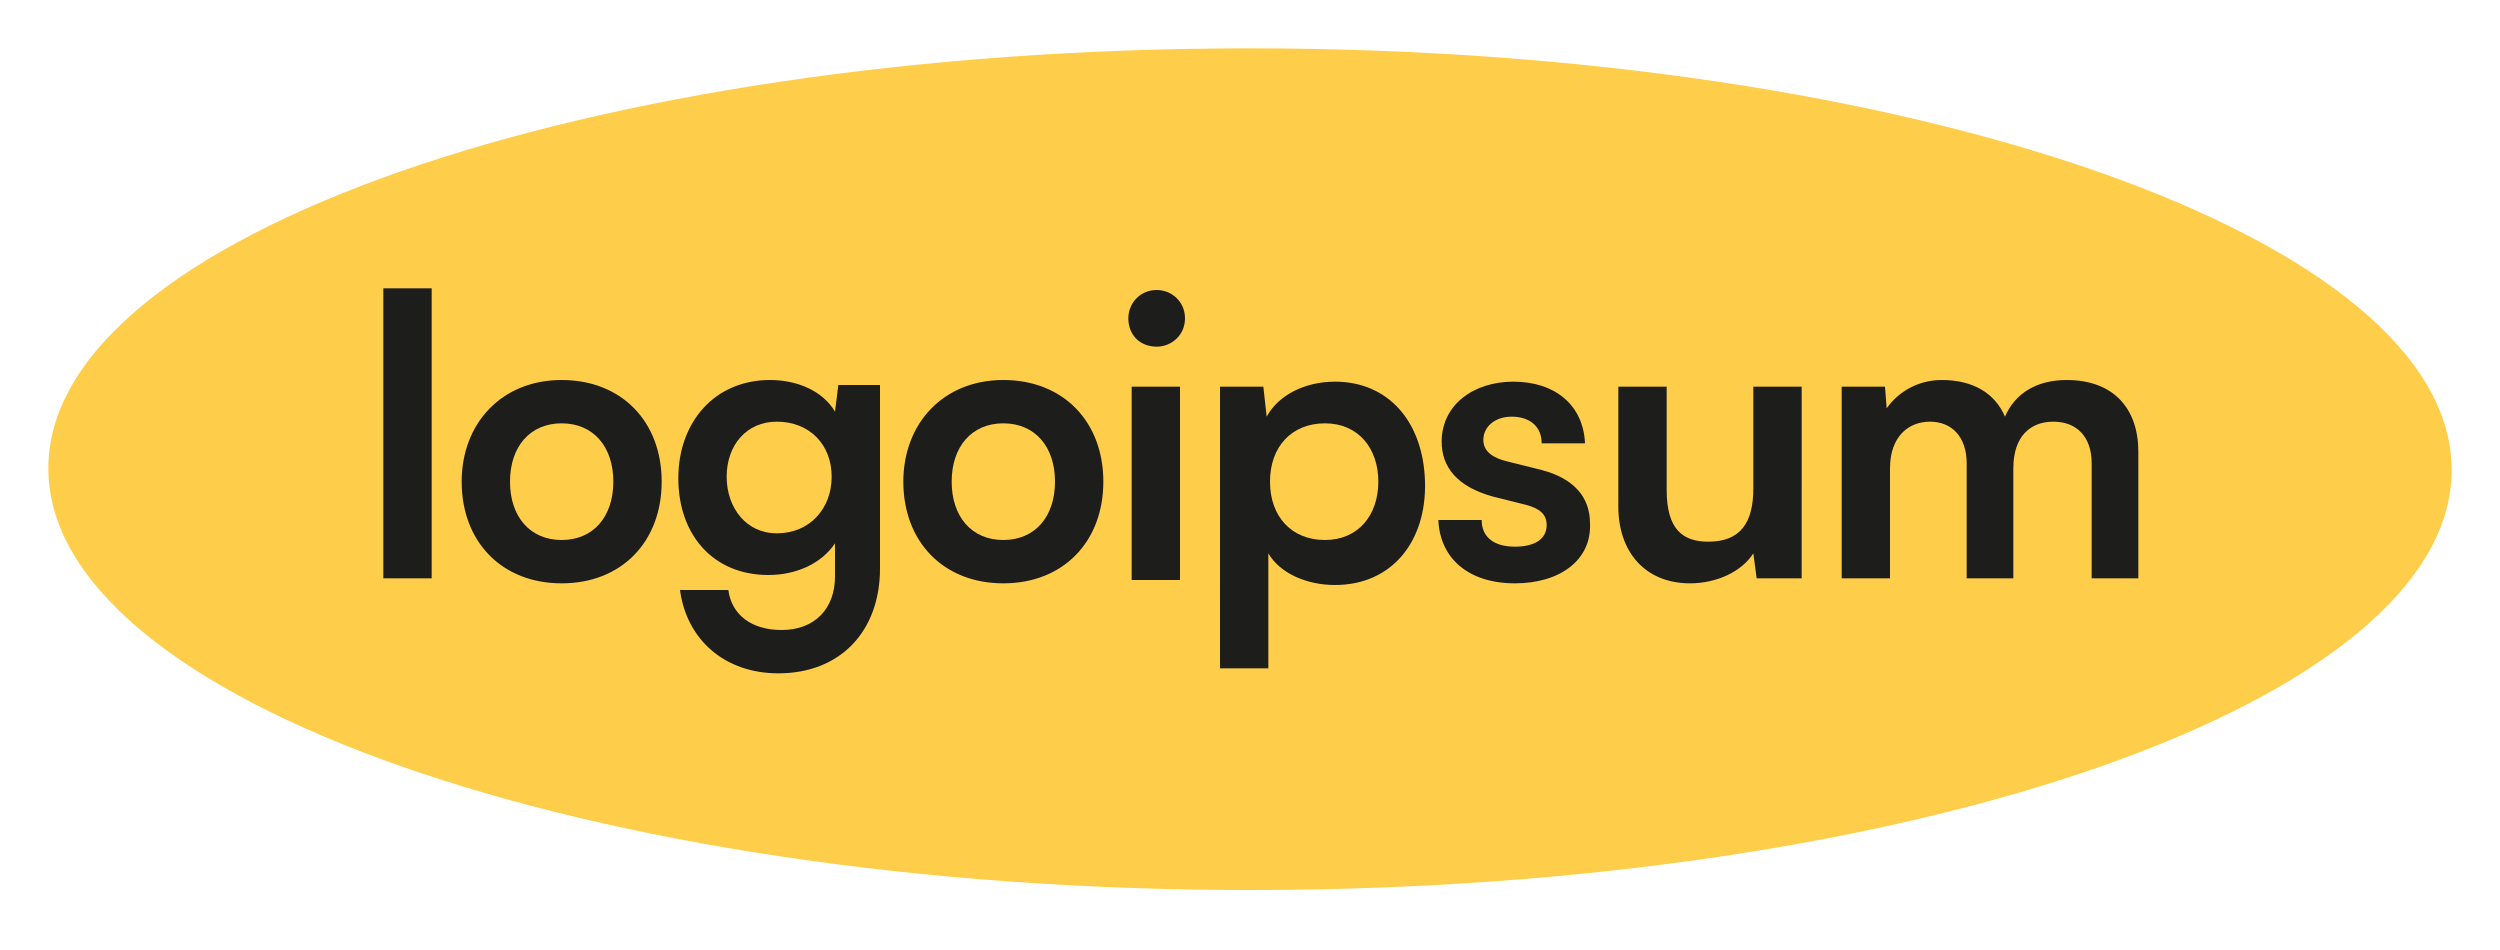 <?xml version="1.0" encoding="utf-8"?>
<!-- Generator: Adobe Illustrator 27.0.0, SVG Export Plug-In . SVG Version: 6.00 Build 0)  -->
<svg version="1.1" id="logo-32" xmlns="http://www.w3.org/2000/svg" xmlns:xlink="http://www.w3.org/1999/xlink" x="0px" y="0px"
	 viewBox="0 0 150 57" style="enable-background:new 0 0 150 57;" xml:space="preserve">
<style type="text/css">
	.st0{fill-rule:evenodd;clip-rule:evenodd;fill:#1D1D1B;}
	.st1{fill:#FECD4A;}
	.st2{fill-rule:evenodd;clip-rule:evenodd;fill:#FECD4A;}
</style>
<ellipse class="st0" cx="75" cy="26.2" rx="58.8" ry="20.6"/>
<path class="st1" d="M30.6,28.9c0-2.1,1.2-3.5,3.1-3.5s3.1,1.4,3.1,3.5c0,2.1-1.2,3.5-3.1,3.5S30.6,31,30.6,28.9z"/>
<path class="st1" d="M46.6,25.3c-1.8,0-3,1.4-3,3.3c0,1.9,1.2,3.4,3,3.4c2,0,3.3-1.5,3.3-3.4C49.9,26.7,48.6,25.3,46.6,25.3z"/>
<path class="st1" d="M57.1,28.9c0-2.1,1.2-3.5,3.1-3.5s3.1,1.4,3.1,3.5c0,2.1-1.2,3.5-3.1,3.5S57.1,31,57.1,28.9z"/>
<path class="st1" d="M76.2,28.9c0-2.1,1.3-3.5,3.3-3.5c2,0,3.2,1.5,3.2,3.5s-1.2,3.5-3.2,3.5C77.5,32.4,76.2,31,76.2,28.9z"/>
<path class="st2" d="M75,53.4c39.8,0,72.1-11.3,72.1-25.2S114.8,2.9,75,2.9C35.2,2.9,2.9,14.2,2.9,28.1S35.2,53.4,75,53.4z
	 M25.9,34.7V17.3h-2.9v17.4H25.9z M27.7,28.9c0,3.6,2.4,6.1,6,6.1s6-2.5,6-6.1s-2.4-6.1-6-6.1S27.7,25.4,27.7,28.9z M46.1,34.5
	c-3.3,0-5.4-2.4-5.4-5.8c0-3.4,2.2-5.9,5.5-5.9c1.7,0,3.2,0.7,3.9,1.9l0.2-1.6h2.5v11c0,3.8-2.4,6.3-6.1,6.3c-3.2,0-5.5-2-5.9-5h2.9
	c0.2,1.5,1.4,2.4,3.2,2.4c2,0,3.2-1.3,3.2-3.2v-2C49.3,33.8,47.8,34.5,46.1,34.5z M54.2,28.9c0,3.6,2.4,6.1,6,6.1s6-2.5,6-6.1
	s-2.4-6.1-6-6.1S54.2,25.4,54.2,28.9z M71.1,19.1c0,1-0.8,1.7-1.7,1.7c-1,0-1.7-0.7-1.7-1.7c0-0.9,0.7-1.7,1.7-1.7
	C70.3,17.4,71.1,18.1,71.1,19.1z M70.8,23.2v11.6h-2.9V23.2H70.8z M73.3,40.1h2.8v-6.9c0.7,1.2,2.3,1.9,4,1.9c3.4,0,5.5-2.6,5.4-6.2
	c-0.1-3.6-2.2-6-5.4-6c-1.8,0-3.4,0.8-4.1,2.1l-0.2-1.8h-2.6V40.1z M90.9,35c-2.8,0-4.5-1.5-4.6-3.8h2.6c0,1,0.7,1.6,2,1.6
	c1.1,0,1.9-0.4,1.9-1.3c0-0.7-0.5-1-1.2-1.2l-2-0.5c-2.2-0.6-3.1-1.8-3.1-3.3c0-2.2,1.9-3.6,4.3-3.6c2.5,0,4.2,1.4,4.3,3.7h-2.6
	c0-1-0.7-1.6-1.8-1.6c-1,0-1.7,0.6-1.7,1.4c0,0.7,0.6,1.1,1.5,1.3l2,0.5c1.9,0.5,2.9,1.6,2.9,3.2C95.5,33.6,93.6,35,90.9,35z
	 M101.4,35c1.6,0,3.1-0.7,3.8-1.8l0.2,1.5h2.7V23.2h-2.9v6.1c0,2.1-0.8,3.2-2.7,3.2c-1.5,0-2.5-0.7-2.5-3.1v-6.2h-2.9v7.2
	C97.1,33.1,98.7,35,101.4,35z M113.4,28.1v6.6h-2.9V23.2h2.6l0.1,1.3c0.7-1,1.9-1.7,3.3-1.7c1.9,0,3.2,0.8,3.8,2.2
	c0.6-1.4,1.9-2.2,3.7-2.2c2.8,0,4.3,1.7,4.3,4.3v7.6h-2.8v-6.9c0-1.6-0.9-2.5-2.3-2.5c-1.4,0-2.4,0.9-2.4,2.8v6.6h-2.8v-6.9
	c0-1.6-0.9-2.5-2.2-2.5C114.5,25.3,113.4,26.2,113.4,28.1z"/>
</svg>
